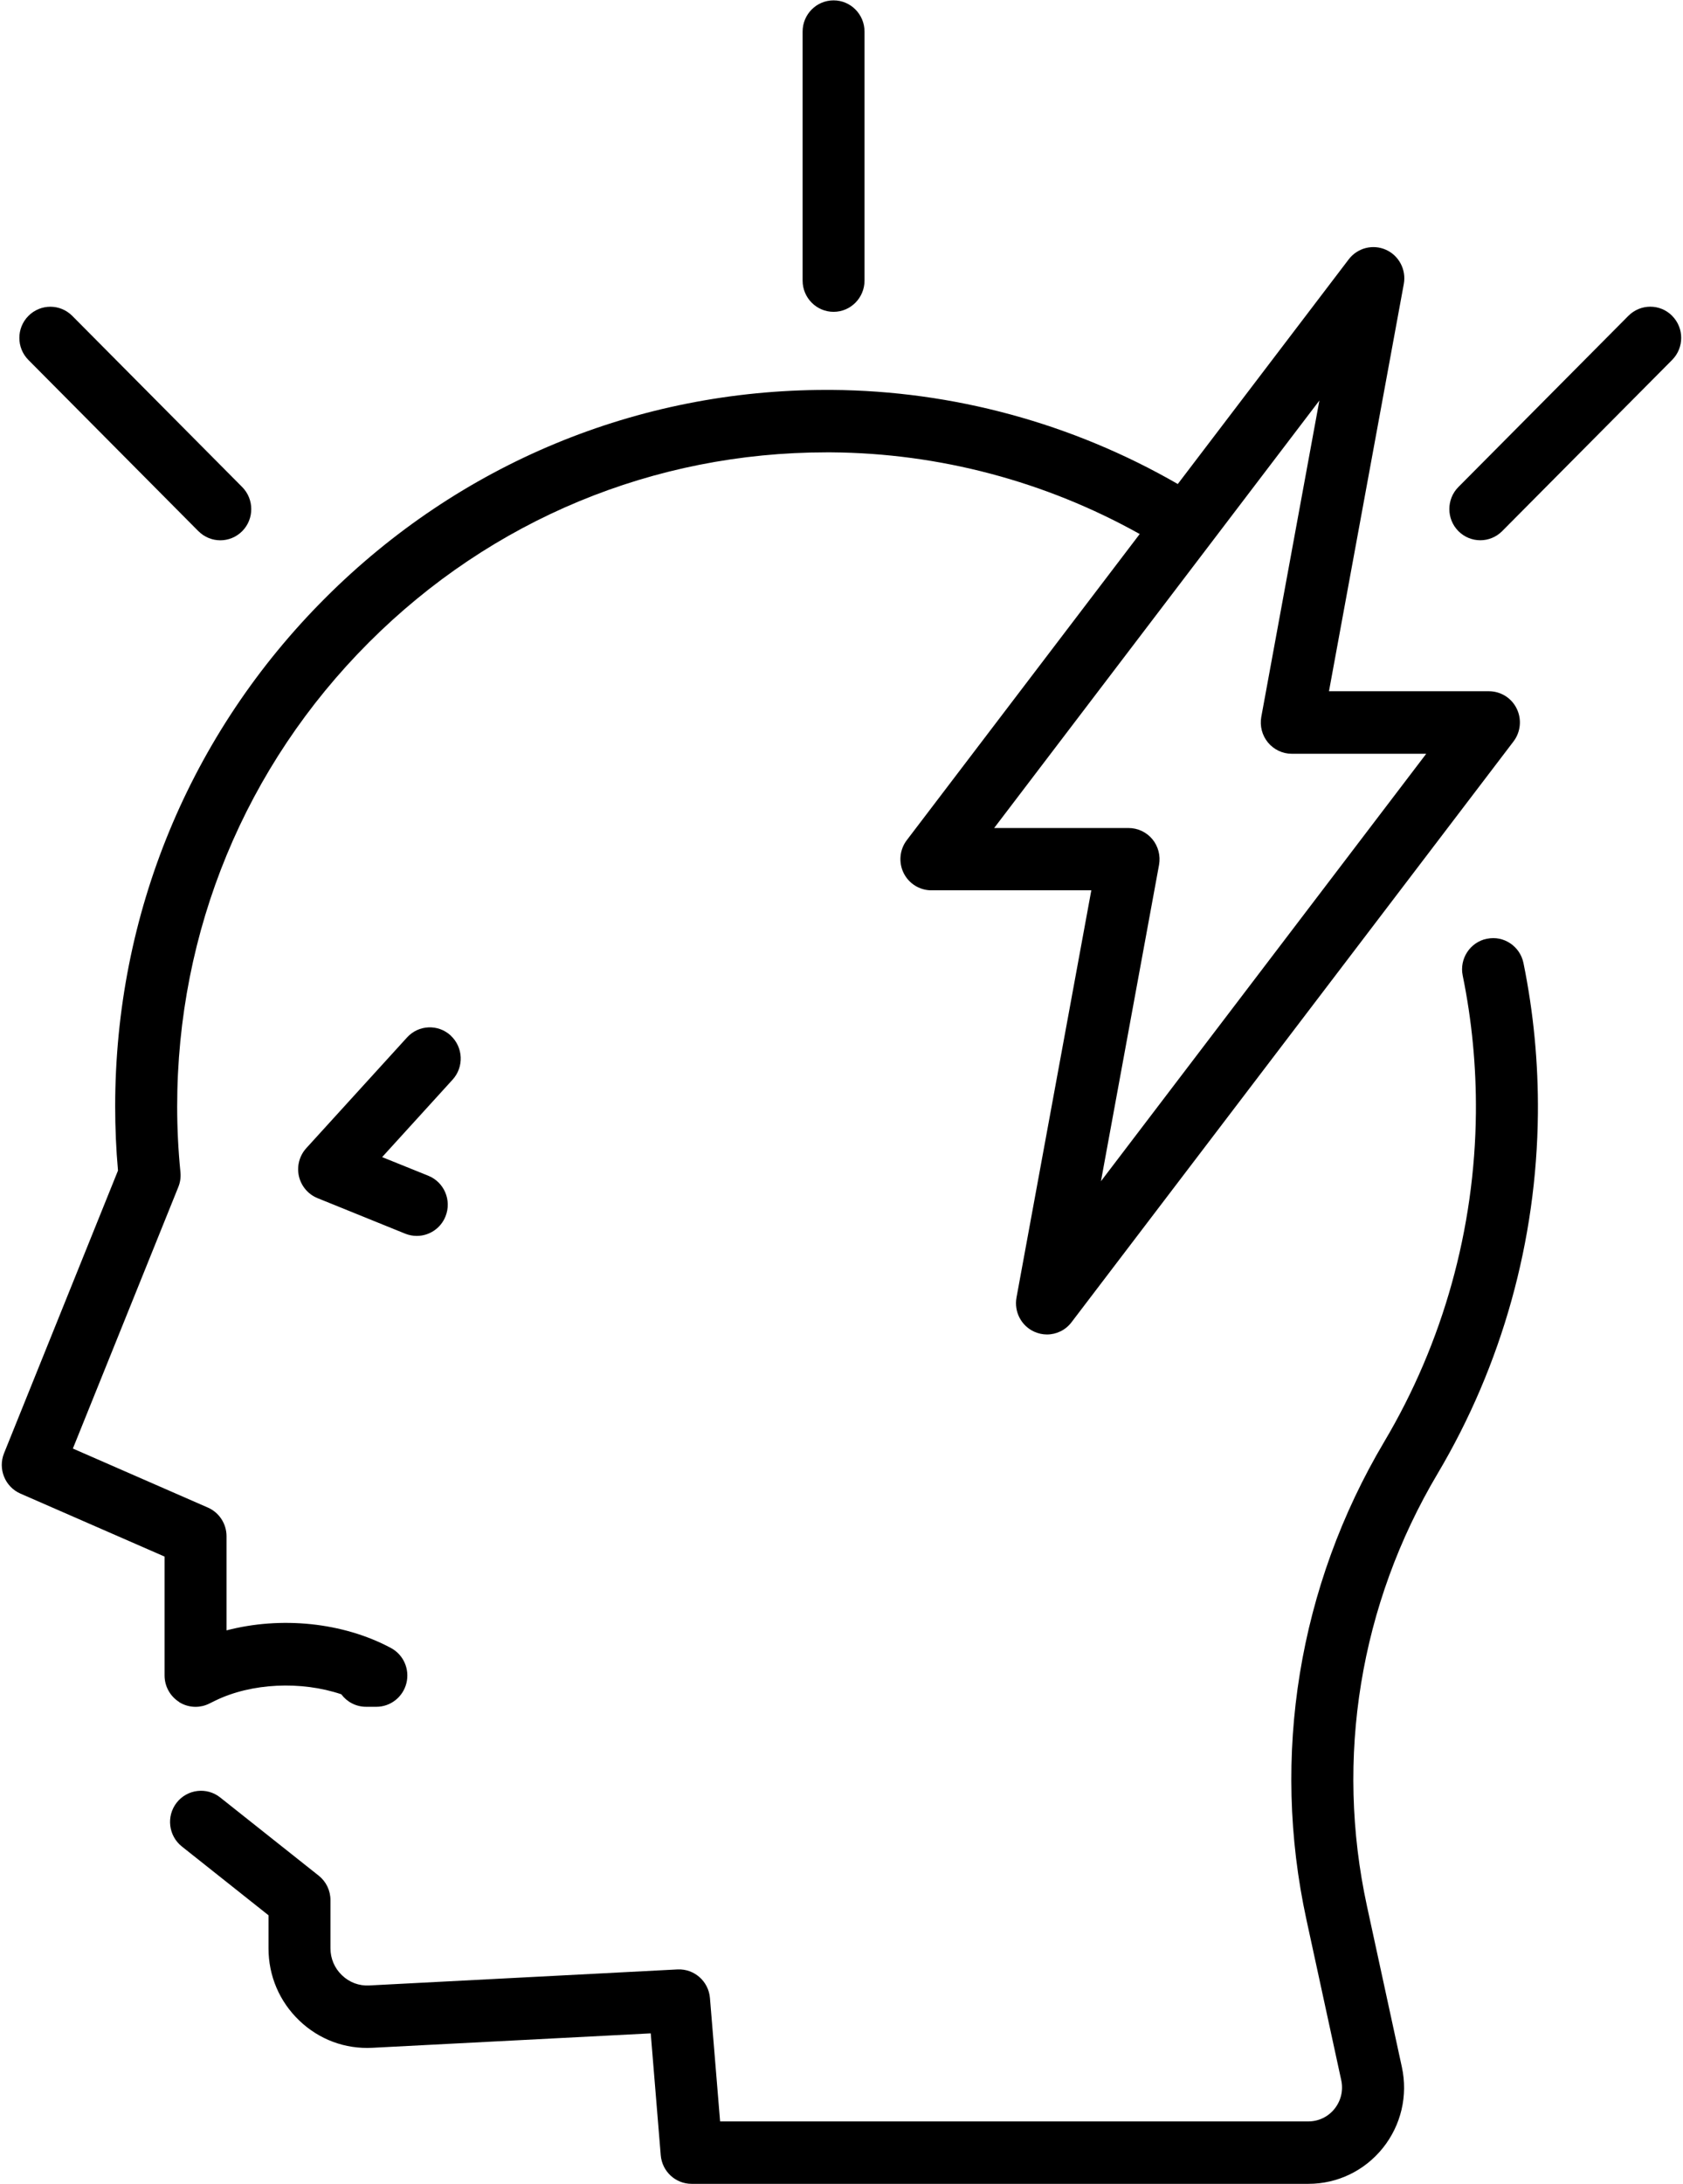 <svg xmlns="http://www.w3.org/2000/svg" fill="none" viewBox="0 0 37 48" height="48" width="37">
<g clip-path="url(#clip0_768_1131)">
<path fill="black" d="M3.938 37.406C4.048 37.475 4.173 37.51 4.299 37.51C4.401 37.51 4.503 37.487 4.598 37.44L4.728 37.376C5.529 36.983 6.625 36.938 7.503 37.234C7.627 37.401 7.825 37.509 8.048 37.509H8.275C8.587 37.509 8.859 37.294 8.935 36.989C9.011 36.683 8.871 36.365 8.595 36.217C7.536 35.65 6.174 35.518 4.98 35.83V33.76C4.98 33.487 4.819 33.24 4.57 33.131L1.602 31.834L3.92 26.087C3.962 25.984 3.978 25.872 3.967 25.761C3.919 25.282 3.895 24.797 3.895 24.317C3.895 20.457 5.393 16.835 8.113 14.115C10.807 11.421 14.375 9.941 18.171 9.941C18.205 9.941 18.24 9.941 18.274 9.941C20.646 9.958 22.984 10.578 25.056 11.736L19.936 18.463C19.778 18.67 19.751 18.95 19.865 19.184C19.98 19.418 20.217 19.566 20.476 19.566H23.992L22.347 28.517C22.291 28.829 22.453 29.139 22.74 29.267C22.83 29.307 22.924 29.327 23.017 29.327C23.224 29.327 23.426 29.232 23.557 29.058L33.274 16.294C33.431 16.087 33.459 15.807 33.344 15.573C33.23 15.338 32.992 15.191 32.733 15.191H29.217L30.862 6.24C30.919 5.928 30.756 5.617 30.469 5.489C30.182 5.361 29.844 5.447 29.652 5.698L25.893 10.637C23.579 9.303 20.95 8.587 18.283 8.569C18.246 8.569 18.208 8.569 18.169 8.569C14.012 8.569 10.103 10.191 7.151 13.142C4.172 16.12 2.532 20.089 2.532 24.315C2.532 24.783 2.552 25.257 2.594 25.725L0.089 31.937C-0.05 32.282 0.11 32.675 0.449 32.824L3.618 34.208V36.822C3.618 37.058 3.74 37.278 3.938 37.403V37.406ZM29.006 8.802L27.729 15.754C27.693 15.954 27.746 16.161 27.876 16.318C28.005 16.474 28.197 16.565 28.399 16.565H31.355L24.204 25.959L25.481 19.007C25.517 18.807 25.464 18.6 25.335 18.443C25.205 18.287 25.013 18.197 24.811 18.197H21.856L29.006 8.802Z"></path>
<path fill="black" d="M32.688 20.63C32.319 20.706 32.081 21.069 32.157 21.439C32.359 22.426 32.456 23.441 32.447 24.456C32.423 27.006 31.726 29.505 30.433 31.682C28.548 34.857 27.94 38.587 28.721 42.186L29.487 45.717C29.535 45.938 29.481 46.166 29.34 46.343C29.2 46.519 28.99 46.621 28.764 46.621H15.831L15.608 43.91C15.578 43.541 15.262 43.263 14.895 43.281L8.119 43.633C7.894 43.646 7.681 43.566 7.518 43.409C7.355 43.254 7.265 43.042 7.265 42.817V41.758C7.265 41.547 7.17 41.349 7.005 41.219L4.841 39.502C4.546 39.267 4.117 39.319 3.884 39.616C3.652 39.913 3.703 40.345 3.998 40.579L5.903 42.091V42.818C5.903 43.424 6.144 43.987 6.58 44.405C7.016 44.822 7.587 45.035 8.189 45.003L14.306 44.686L14.526 47.363C14.555 47.719 14.85 47.993 15.204 47.993H28.765C29.404 47.993 30.001 47.705 30.403 47.203C30.803 46.702 30.956 46.054 30.819 45.424L30.053 41.894C29.346 38.637 29.897 35.261 31.604 32.387C33.021 30.001 33.784 27.264 33.81 24.471C33.82 23.359 33.714 22.247 33.493 21.165C33.417 20.793 33.057 20.554 32.69 20.631L32.688 20.63Z"></path>
<path fill="black" d="M9.91 22.758C9.633 22.502 9.202 22.52 8.948 22.8L6.734 25.232C6.583 25.398 6.522 25.628 6.571 25.847C6.621 26.066 6.774 26.247 6.981 26.331L8.909 27.112C8.992 27.145 9.078 27.161 9.162 27.161C9.433 27.161 9.688 26.999 9.795 26.73C9.935 26.378 9.765 25.98 9.417 25.839L8.401 25.429L9.95 23.727C10.204 23.448 10.185 23.014 9.908 22.758H9.91Z"></path>
<path fill="black" d="M18.326 6.853C18.701 6.853 19.006 6.545 19.006 6.167V0.694C19.006 0.315 18.701 0.008 18.326 0.008C17.95 0.008 17.645 0.315 17.645 0.694V6.167C17.645 6.545 17.95 6.853 18.326 6.853Z"></path>
<path fill="black" d="M4.362 11.673C4.495 11.807 4.67 11.874 4.844 11.874C5.017 11.874 5.192 11.807 5.325 11.673C5.59 11.406 5.59 10.972 5.325 10.704L1.589 6.942C1.323 6.674 0.892 6.674 0.625 6.942C0.359 7.209 0.359 7.644 0.625 7.911L4.361 11.673H4.362Z"></path>
<path fill="black" d="M36.762 6.941C36.497 6.673 36.066 6.673 35.799 6.941L32.062 10.703C31.797 10.97 31.797 11.405 32.062 11.672C32.195 11.806 32.37 11.873 32.544 11.873C32.717 11.873 32.892 11.806 33.025 11.672L36.761 7.91C37.027 7.642 37.027 7.208 36.761 6.941H36.762Z"></path>
</g>
<defs>
<clipPath id="clip0_768_1131">
<rect fill="white" height="48" width="37"></rect>
</clipPath>
</defs>
</svg>

